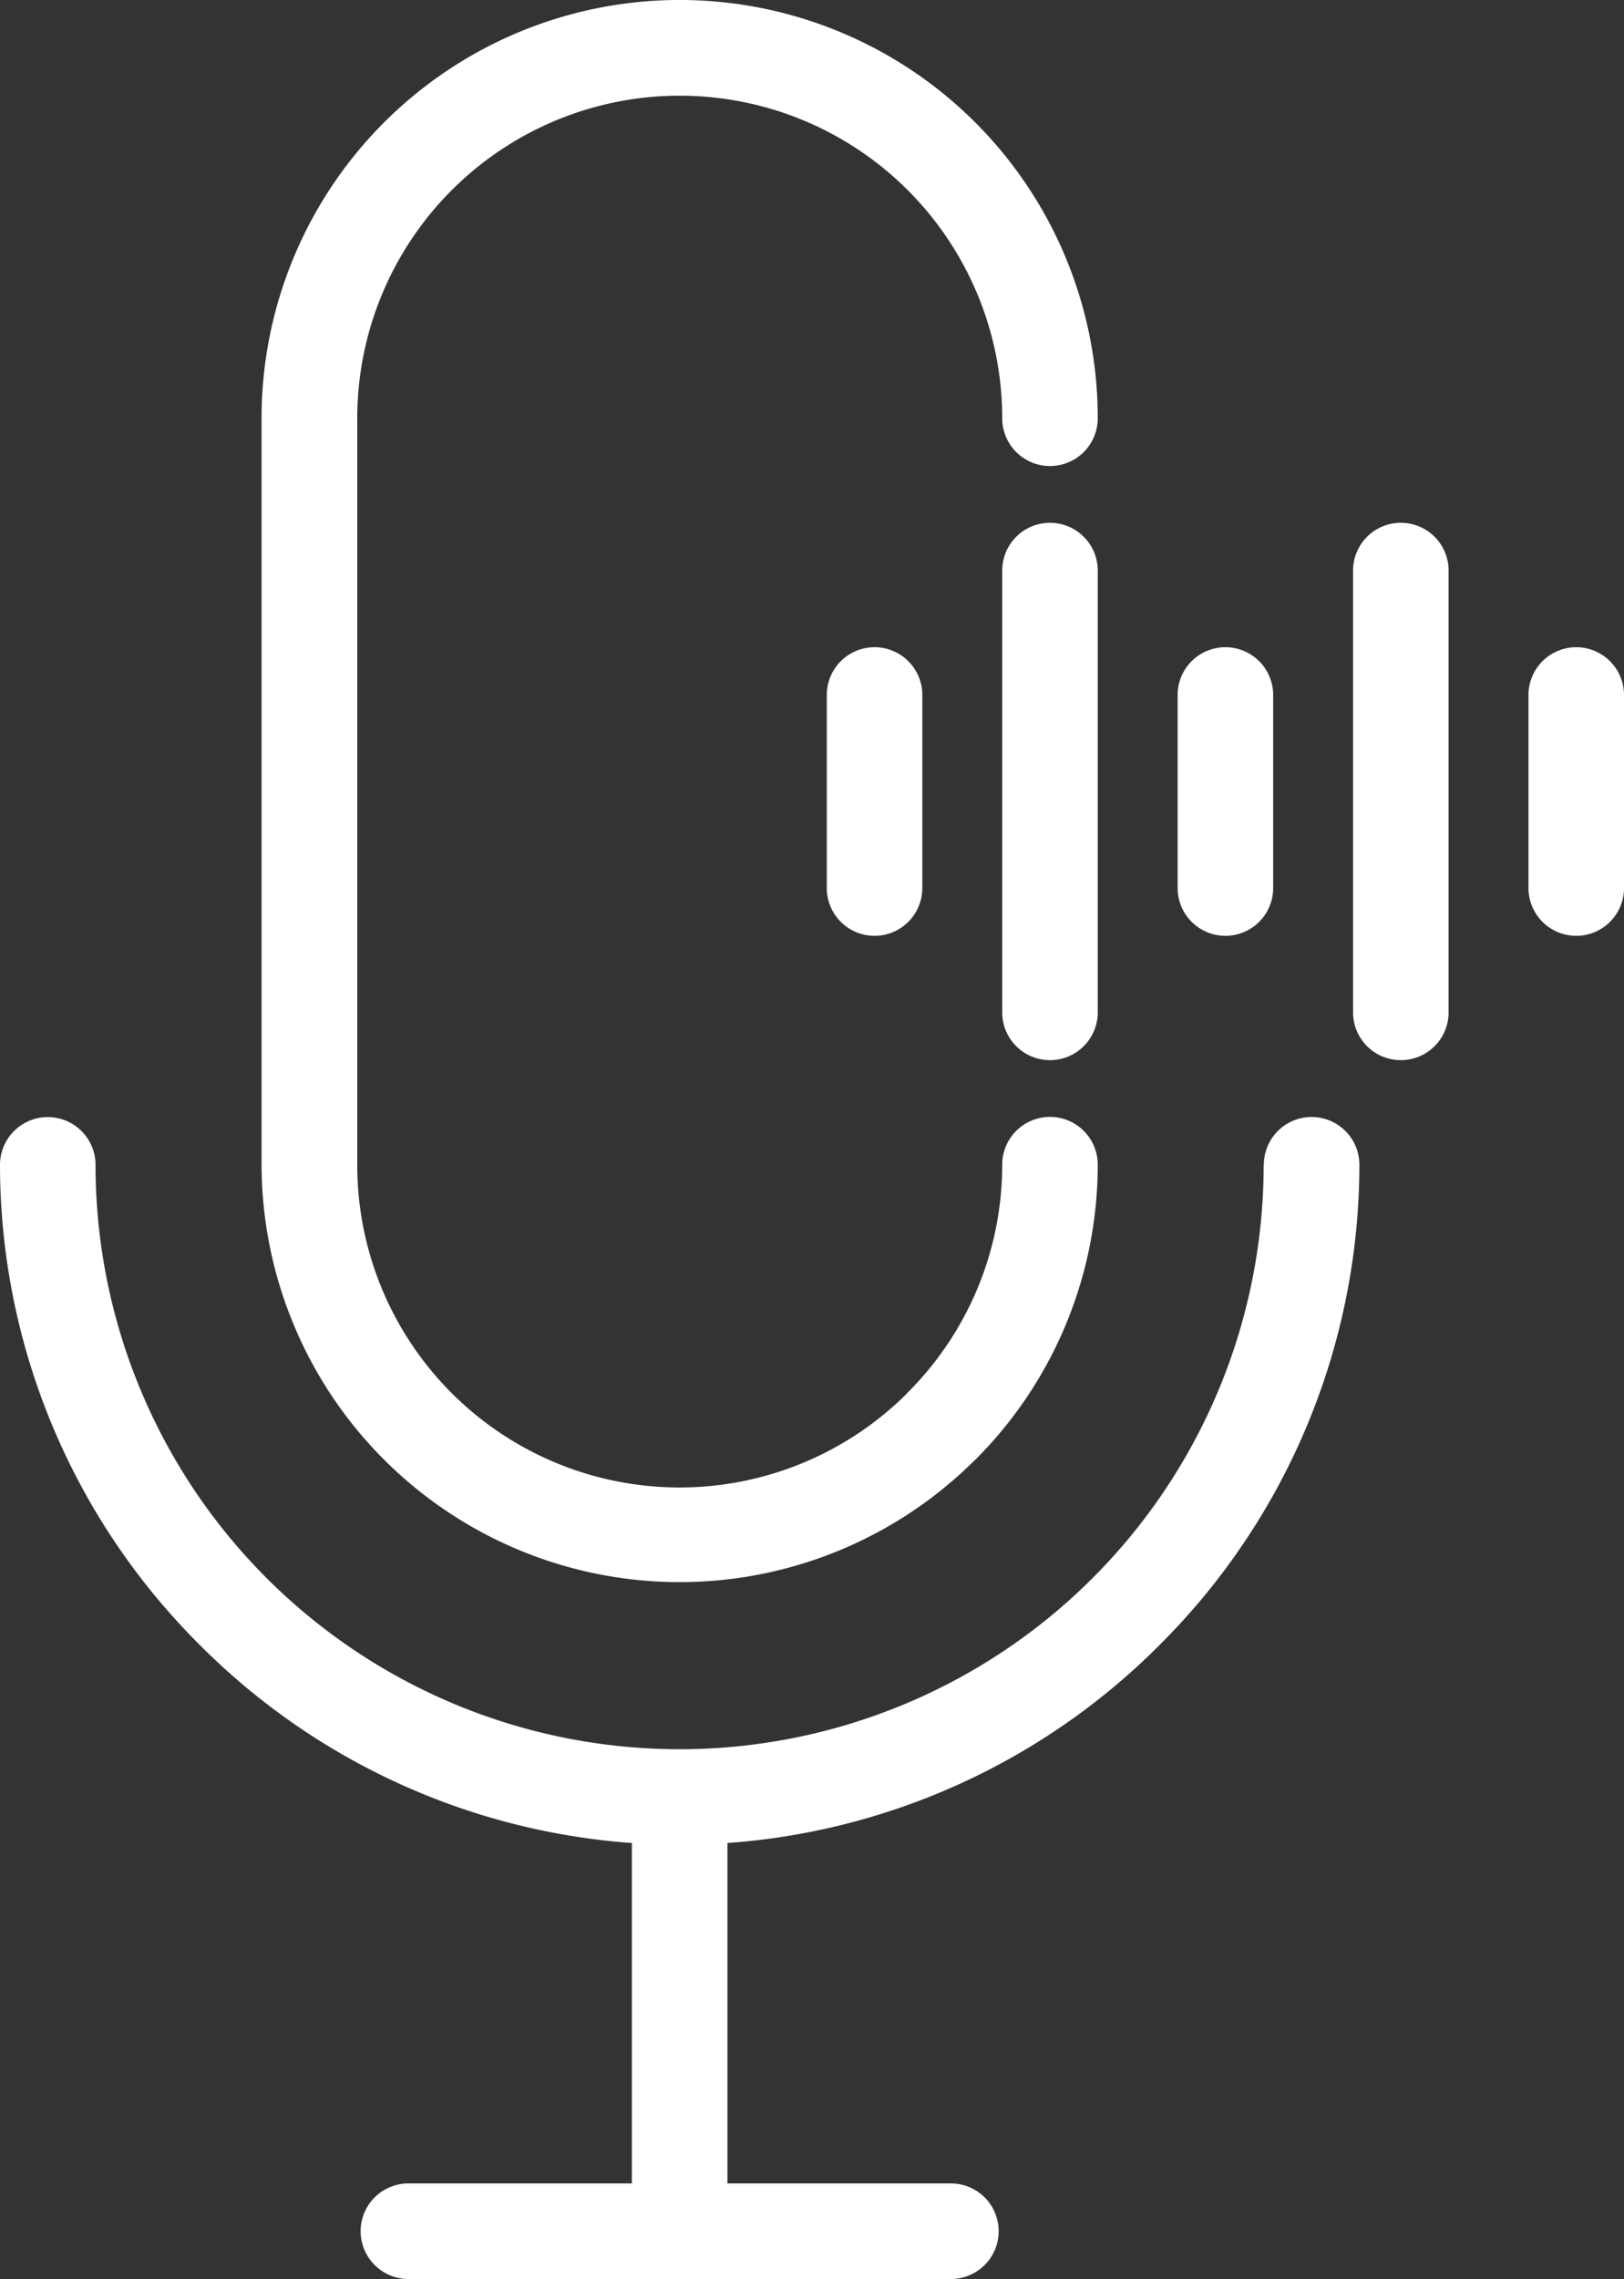 <svg xmlns="http://www.w3.org/2000/svg" xmlns:xlink="http://www.w3.org/1999/xlink" width="109.19" height="153.173" viewBox="0 0 109.19 153.173"><rect x="0" y="0" width="109.19" height="153.173" fill="#333333" stroke="none"/><defs><clipPath id="a"><rect width="109.19" height="153.173" fill="#fff"></rect></clipPath></defs><g clip-path="url(#a)"><path d="M84.975,78.286a3.212,3.212,0,0,1,6.424,0A45.578,45.578,0,0,1,77.974,110.55l-.019.019a45.593,45.593,0,0,1-29.047,13.3v22.879H63.934a3.212,3.212,0,1,1,0,6.424H27.46a3.212,3.212,0,0,1,0-6.424H42.484V123.869a45.62,45.62,0,0,1-29.047-13.306l-.018-.019A45.537,45.537,0,0,1,0,78.292a3.212,3.212,0,1,1,6.424,0,39.269,39.269,0,0,0,78.538.008Zm17.792-31.574a3.212,3.212,0,1,1,6.424,0V59.685a3.212,3.212,0,1,1-6.424,0ZM90.973,38.349a3.212,3.212,0,0,1,6.424,0V68.041a3.212,3.212,0,0,1-6.424,0ZM79.178,46.711a3.212,3.212,0,1,1,6.424,0V59.685a3.212,3.212,0,0,1-6.424,0ZM67.384,38.349a3.212,3.212,0,0,1,6.424,0V68.041a3.212,3.212,0,0,1-6.424,0ZM55.589,46.711a3.212,3.212,0,1,1,6.424,0V59.685a3.212,3.212,0,1,1-6.424,0ZM67.384,78.279a3.212,3.212,0,0,1,6.424,0,28.034,28.034,0,0,1-8.257,19.855l-.181.169A28.111,28.111,0,0,1,17.586,78.279V28.11a28.111,28.111,0,0,1,56.222,0,3.212,3.212,0,0,1-6.424,0,21.681,21.681,0,0,0-43.363.006V78.286A21.666,21.666,0,0,0,60.878,93.756l.138-.149a21.634,21.634,0,0,0,6.368-15.315Z" transform="translate(0 0)" fill="#fff"></path></g></svg>